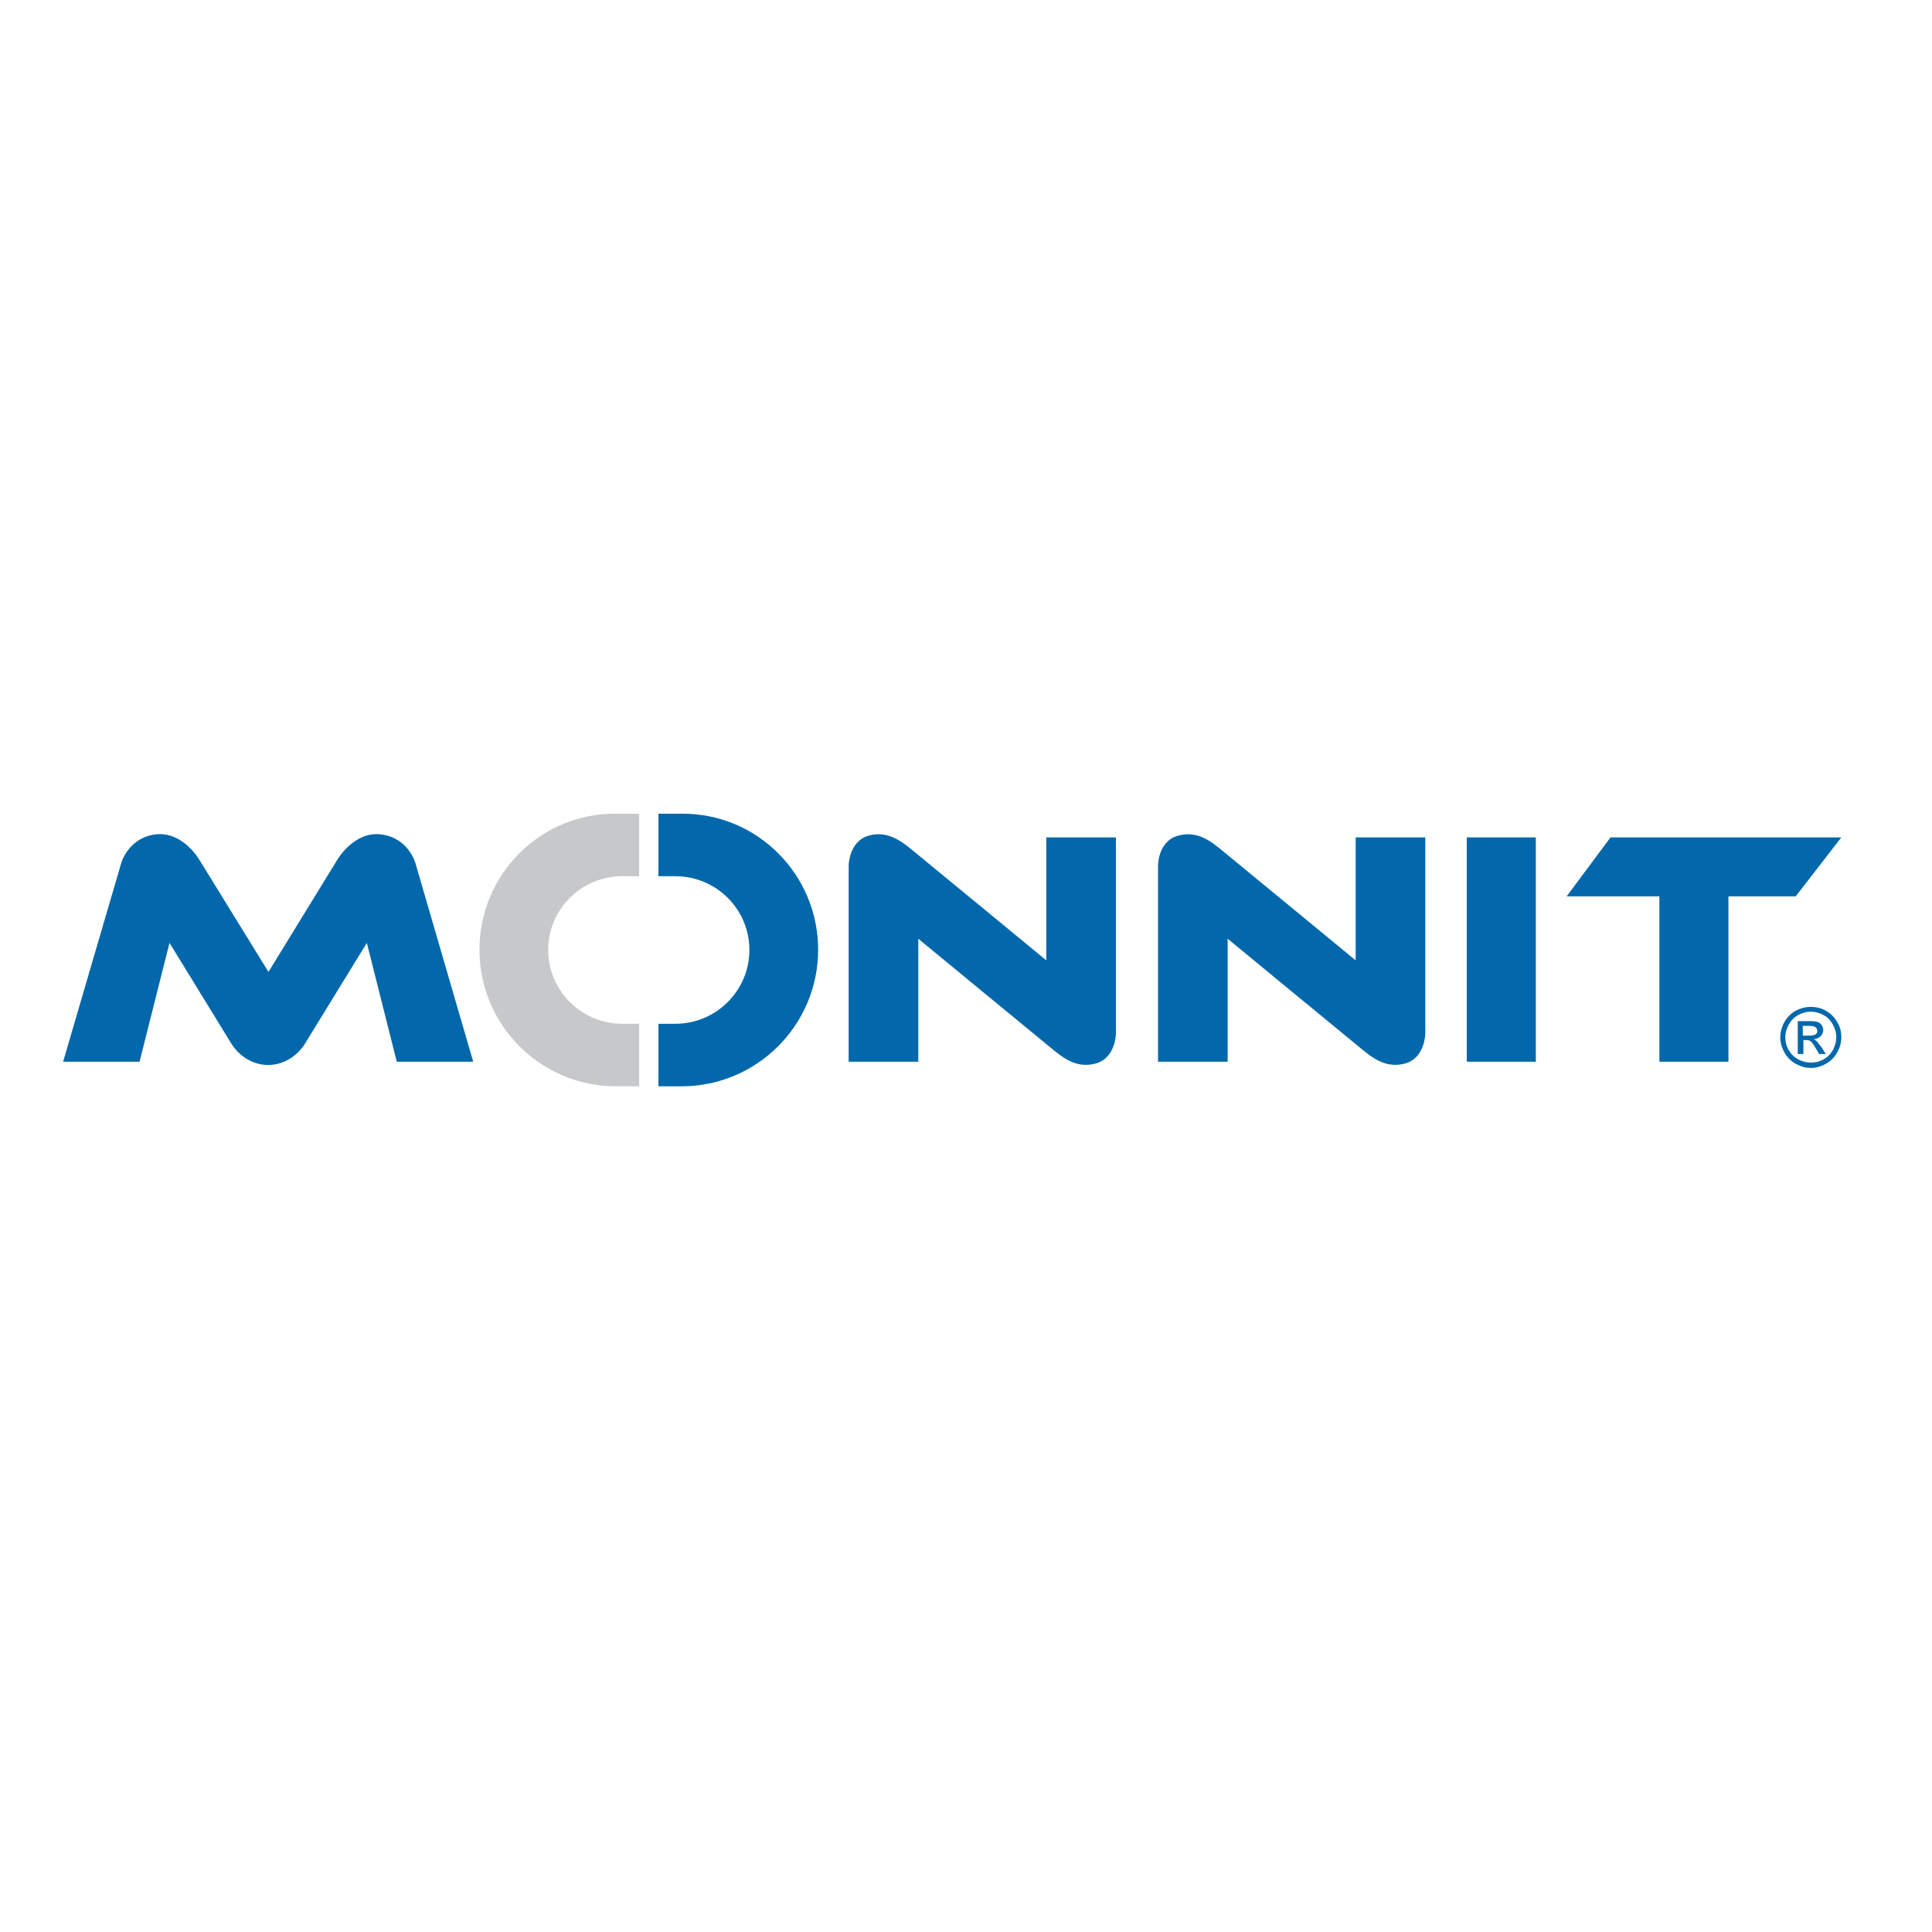 <?xml version="1.0" encoding="utf-8"?>
<!-- Generator: Adobe Illustrator 19.2.1, SVG Export Plug-In . SVG Version: 6.00 Build 0)  -->
<svg version="1.1" id="layer" xmlns="http://www.w3.org/2000/svg" xmlns:xlink="http://www.w3.org/1999/xlink" x="0px" y="0px"
	 viewBox="0 0 652 652" style="enable-background:new 0 0 652 652;" xml:space="preserve">
<style type="text/css">
	.st0{fill:#C6C8CA;}
	.st1{fill:#0268AB;}
</style>
<path class="st0" d="M161.8,320.5c0,25.4,20.6,46.1,46.1,46.1l7.8,0v-21.1l-5.7,0c-13.8,0-25-11.2-25-24.9c0-13.8,11.2-24.9,25-24.9
	l5.7,0v-21.1l-7.8,0C182.4,274.4,161.8,295.1,161.8,320.5"/>
<path class="st1" d="M610.6,349.5h-2.2v-3.3h2c0.9,0,1.5,0.1,1.8,0.2c0.3,0.1,0.6,0.3,0.8,0.6c0.2,0.3,0.3,0.6,0.3,0.9
	c0,0.5-0.2,0.9-0.6,1.2C612.3,349.3,611.6,349.5,610.6,349.5 M612.9,351.3c-0.2-0.2-0.6-0.4-0.9-0.6c1-0.1,1.7-0.4,2.3-1
	c0.6-0.6,0.9-1.3,0.9-2.1c0-0.6-0.2-1.1-0.5-1.6c-0.3-0.5-0.8-0.9-1.4-1.1c-0.6-0.2-1.5-0.3-2.8-0.3h-3.8v11.1h1.8V351h1.1
	c0.6,0,1.1,0.1,1.4,0.4c0.5,0.3,1.1,1.2,1.9,2.6l1,1.7h2.2l-1.3-2.2C613.9,352.5,613.4,351.8,612.9,351.3 M618.6,354.3
	c-0.8,1.4-1.8,2.4-3.2,3.2c-1.4,0.8-2.8,1.1-4.3,1.1c-1.5,0-2.9-0.4-4.3-1.1c-1.4-0.8-2.4-1.8-3.2-3.2c-0.8-1.4-1.1-2.8-1.1-4.3
	c0-1.5,0.4-2.9,1.2-4.3c0.8-1.4,1.8-2.4,3.2-3.2c1.4-0.7,2.8-1.1,4.2-1.1c1.4,0,2.8,0.4,4.2,1.1c1.4,0.7,2.4,1.8,3.2,3.2
	c0.8,1.4,1.2,2.8,1.2,4.3C619.7,351.5,619.3,352.9,618.6,354.3 M620,344.9c-0.9-1.6-2.2-2.9-3.8-3.8c-1.6-0.9-3.3-1.3-5.1-1.3
	c-1.7,0-3.4,0.4-5.1,1.3c-1.6,0.9-2.9,2.2-3.8,3.8c-0.9,1.6-1.4,3.4-1.4,5.2c0,1.8,0.5,3.5,1.4,5.1c0.9,1.6,2.2,2.9,3.8,3.8
	c1.6,0.9,3.3,1.4,5.1,1.4c1.8,0,3.5-0.5,5.1-1.4c1.6-0.9,2.9-2.2,3.8-3.8c0.9-1.6,1.4-3.3,1.4-5.1C621.4,348.2,621,346.5,620,344.9
	 M610.6,349.5h-2.2v-3.3h2c0.9,0,1.5,0.1,1.8,0.2c0.3,0.1,0.6,0.3,0.8,0.6c0.2,0.3,0.3,0.6,0.3,0.9c0,0.5-0.2,0.9-0.6,1.2
	C612.3,349.3,611.6,349.5,610.6,349.5 M614.6,353.5c-0.6-1-1.2-1.8-1.6-2.2c-0.2-0.2-0.6-0.4-0.9-0.6c1-0.1,1.7-0.4,2.3-1
	c0.6-0.6,0.9-1.3,0.9-2.1c0-0.6-0.2-1.1-0.5-1.6c-0.3-0.5-0.8-0.9-1.4-1.1c-0.6-0.2-1.5-0.3-2.8-0.3h-3.8v11.1h1.8V351h1.1
	c0.6,0,1.1,0.1,1.4,0.4c0.5,0.3,1.1,1.2,1.9,2.6l1,1.7h2.2L614.6,353.5z M610.6,349.5h-2.2v-3.3h2c0.9,0,1.5,0.1,1.8,0.2
	c0.3,0.1,0.6,0.3,0.8,0.6c0.2,0.3,0.3,0.6,0.3,0.9c0,0.5-0.2,0.9-0.6,1.2C612.3,349.3,611.6,349.5,610.6,349.5 M614.6,353.5
	c-0.6-1-1.2-1.8-1.6-2.2c-0.2-0.2-0.6-0.4-0.9-0.6c1-0.1,1.7-0.4,2.3-1c0.6-0.6,0.9-1.3,0.9-2.1c0-0.6-0.2-1.1-0.5-1.6
	c-0.3-0.5-0.8-0.9-1.4-1.1c-0.6-0.2-1.5-0.3-2.8-0.3h-3.8v11.1h1.8V351h1.1c0.6,0,1.1,0.1,1.4,0.4c0.5,0.3,1.1,1.2,1.9,2.6l1,1.7
	h2.2L614.6,353.5z"/>
<path class="st1" d="M276.1,320.5c0,25.4-20.6,46.1-46.1,46.1l-7.8,0v-21.1l5.7,0c13.8,0,25-11.2,25-24.9c0-13.8-11.2-24.9-25-24.9
	l-5.7,0v-21.1l7.8,0C255.5,274.4,276.1,295.1,276.1,320.5 M140.2,291.3c0,0-2.3-8.5-11.5-9.7c-9.3-1.2-14.9,8.6-14.9,8.6L90.6,328
	l-23.3-37.8c0,0-5.6-9.8-14.9-8.6c-9.2,1.2-11.5,9.7-11.5,9.7l-19.6,67h25.8l10.1-40.1l21,34.2c0,0,4.1,7,12.3,7s12.3-7,12.3-7
	l21-34.2l10.1,40.1h25.8L140.2,291.3z M560,358.3h23.3v-55.8H606l15.4-19.9h-77.9l-14.8,19.9H560V358.3z M353.1,282.6v41.5
	c0,0-43.7-36-44.6-36.7c-4.1-3.4-8.8-7.2-15.3-5.4c-6.8,1.9-6.8,10.2-6.8,10.2v66.1h23.5v-41.5c0,0,43.7,36,44.6,36.7
	c4.1,3.4,8.7,7.2,15.3,5.4c6.8-1.9,6.8-10.2,6.8-10.2v-66.1H353.1z M518.3,282.6H495v75.7h23.3V282.6z M457.5,282.6v41.5
	c0,0-43.7-36-44.6-36.7c-4.1-3.4-8.7-7.2-15.3-5.4c-6.9,1.9-6.8,10.2-6.8,10.2v66.1h23.5v-41.5c0,0,43.7,36,44.6,36.7
	c4.1,3.4,8.7,7.2,15.3,5.4c6.8-1.9,6.8-10.2,6.8-10.2v-66.1H457.5z"/>
</svg>
